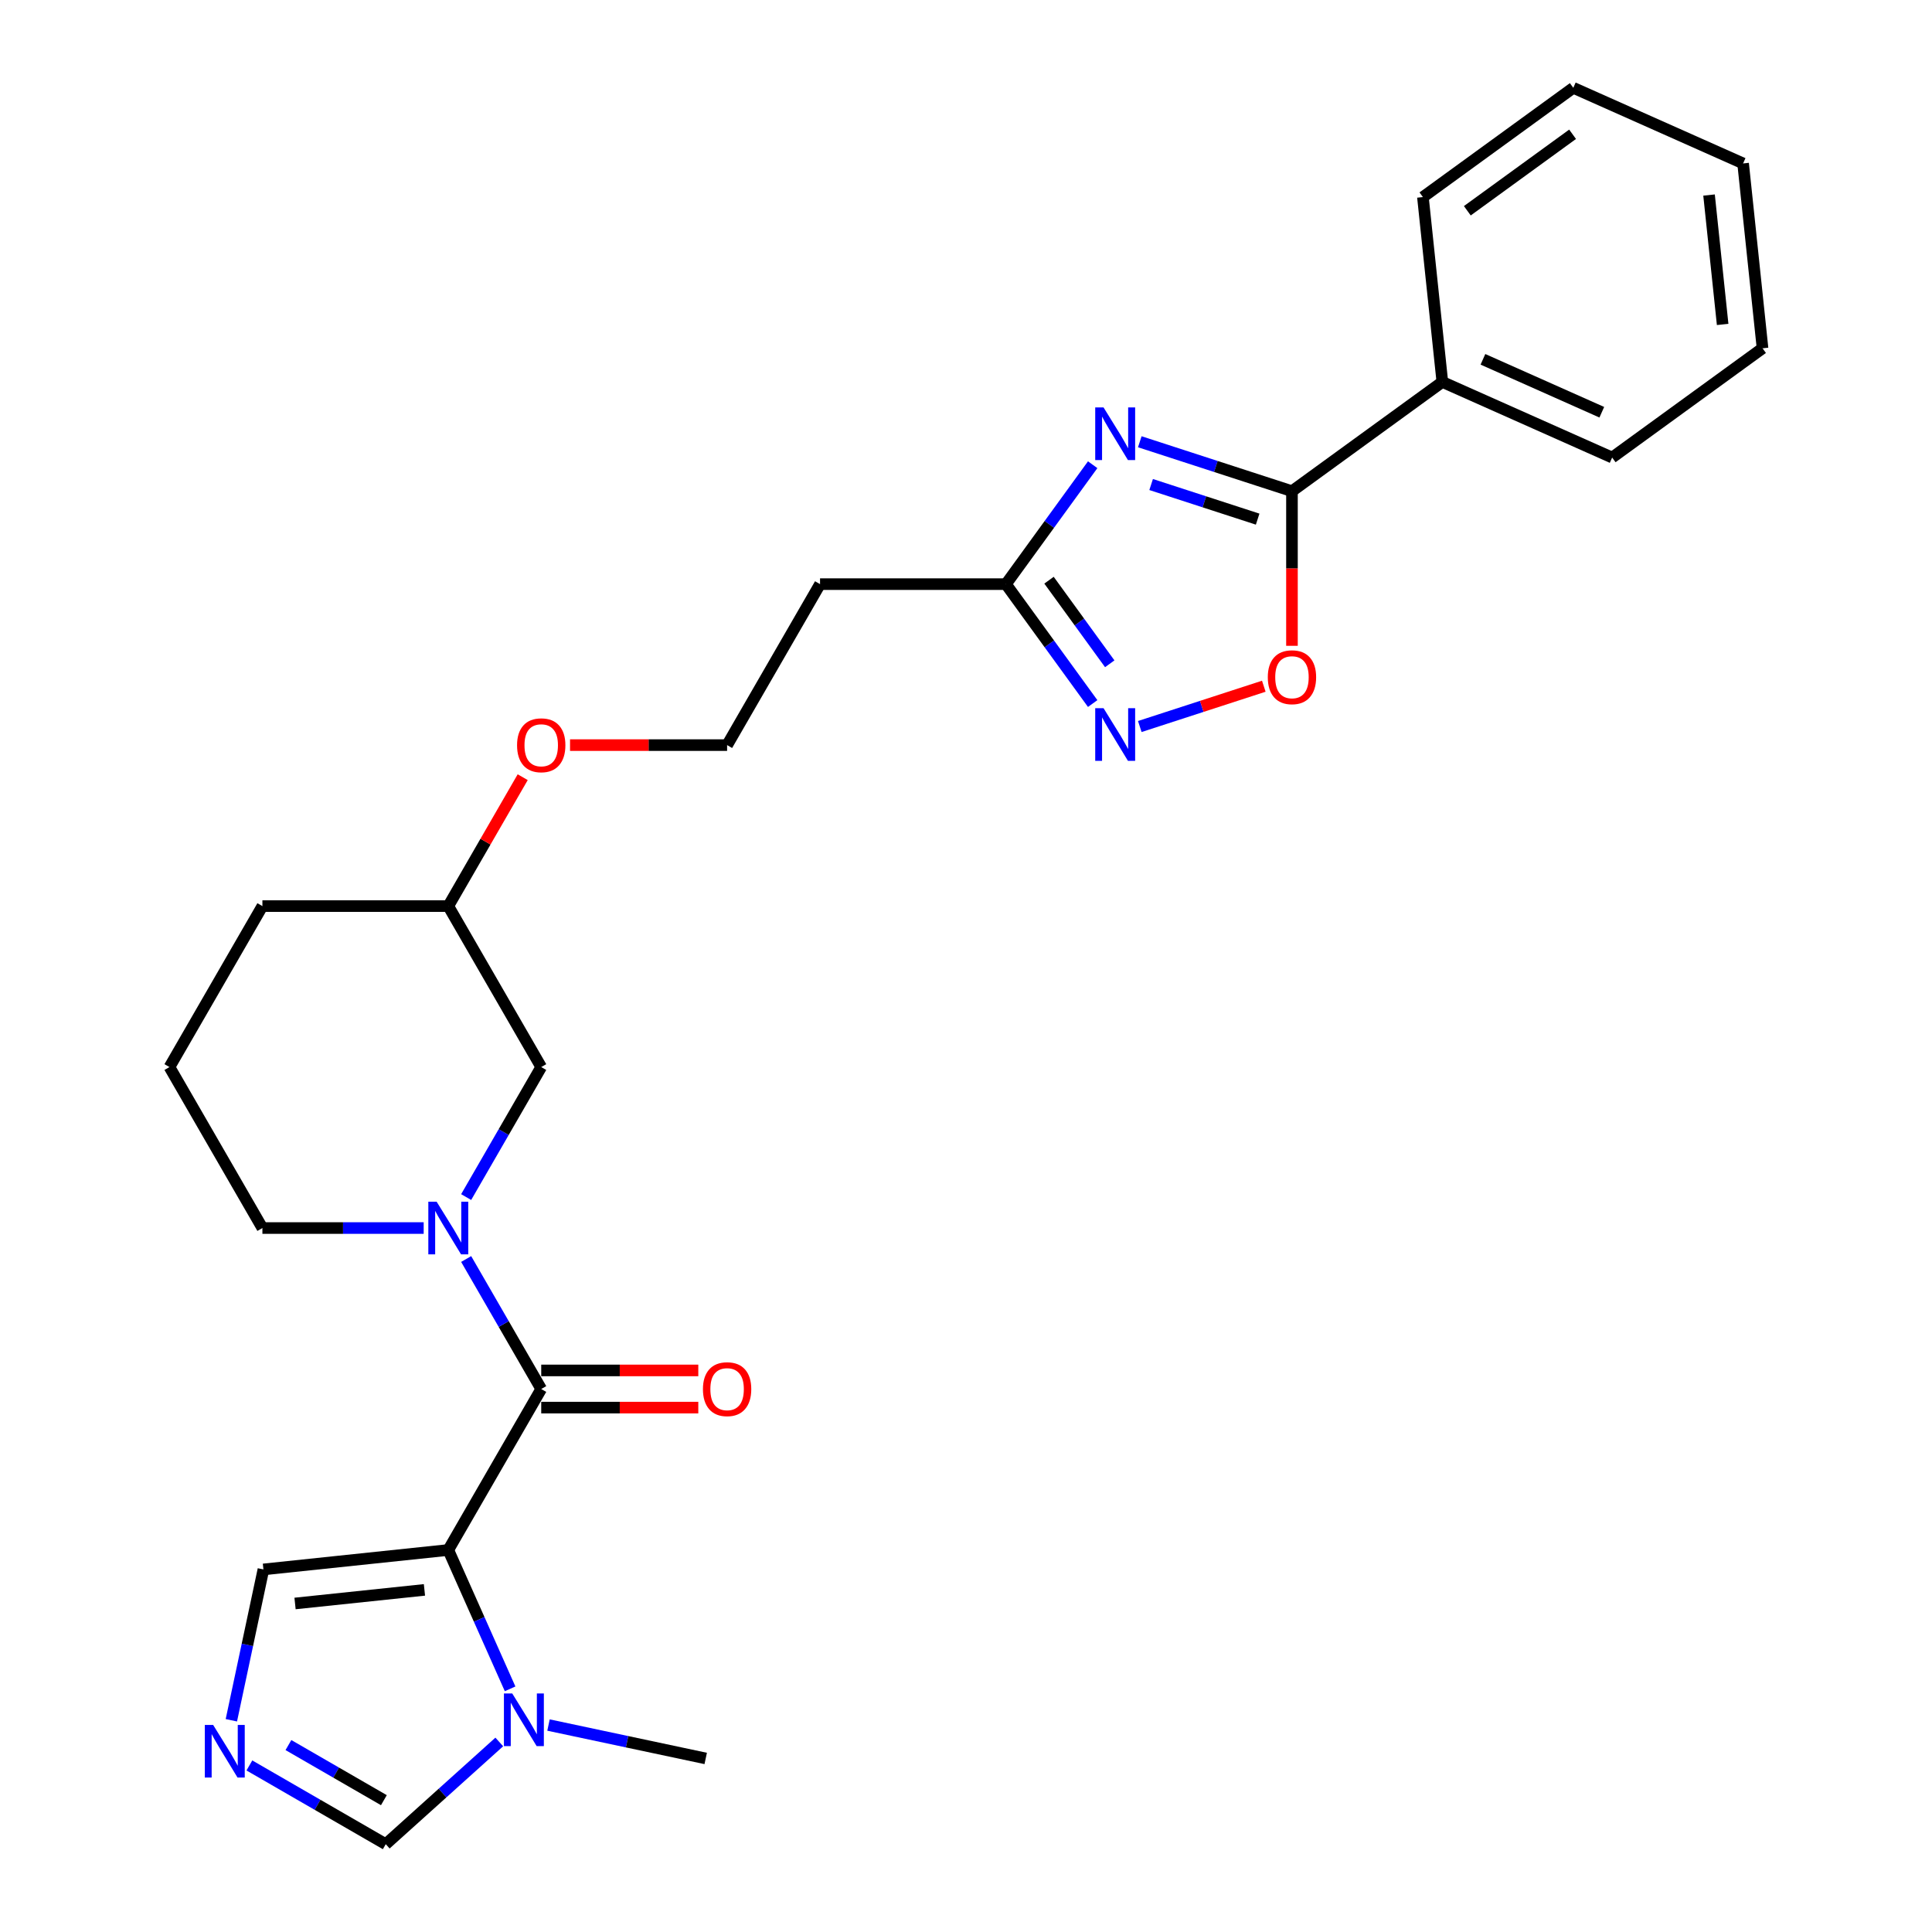 <?xml version='1.0' encoding='iso-8859-1'?>
<svg version='1.1' baseProfile='full'
              xmlns='http://www.w3.org/2000/svg'
                      xmlns:rdkit='http://www.rdkit.org/xml'
                      xmlns:xlink='http://www.w3.org/1999/xlink'
                  xml:space='preserve'
width='1000px' height='1000px' viewBox='0 0 1000 1000'>
<!-- END OF HEADER -->
<rect style='opacity:1.0;fill:#FFFFFF;stroke:none' width='1000' height='1000' x='0' y='0'> </rect>
<path class='bond-0' d='M 232.032,802.274 L 280.137,718.953' style='fill:none;fill-rule:evenodd;stroke:#000000;stroke-width:6px;stroke-linecap:butt;stroke-linejoin:miter;stroke-opacity:1' />
<path class='bond-4' d='M 232.032,802.274 L 248.03,838.207' style='fill:none;fill-rule:evenodd;stroke:#000000;stroke-width:6px;stroke-linecap:butt;stroke-linejoin:miter;stroke-opacity:1' />
<path class='bond-4' d='M 248.03,838.207 L 264.028,874.139' style='fill:none;fill-rule:evenodd;stroke:#0000FF;stroke-width:6px;stroke-linecap:butt;stroke-linejoin:miter;stroke-opacity:1' />
<path class='bond-9' d='M 232.032,802.274 L 136.348,812.331' style='fill:none;fill-rule:evenodd;stroke:#000000;stroke-width:6px;stroke-linecap:butt;stroke-linejoin:miter;stroke-opacity:1' />
<path class='bond-9' d='M 219.691,822.92 L 152.712,829.96' style='fill:none;fill-rule:evenodd;stroke:#000000;stroke-width:6px;stroke-linecap:butt;stroke-linejoin:miter;stroke-opacity:1' />
<path class='bond-2' d='M 280.137,718.953 L 260.712,685.307' style='fill:none;fill-rule:evenodd;stroke:#000000;stroke-width:6px;stroke-linecap:butt;stroke-linejoin:miter;stroke-opacity:1' />
<path class='bond-2' d='M 260.712,685.307 L 241.286,651.661' style='fill:none;fill-rule:evenodd;stroke:#0000FF;stroke-width:6px;stroke-linecap:butt;stroke-linejoin:miter;stroke-opacity:1' />
<path class='bond-12' d='M 280.137,728.574 L 320.787,728.574' style='fill:none;fill-rule:evenodd;stroke:#000000;stroke-width:6px;stroke-linecap:butt;stroke-linejoin:miter;stroke-opacity:1' />
<path class='bond-12' d='M 320.787,728.574 L 361.436,728.574' style='fill:none;fill-rule:evenodd;stroke:#FF0000;stroke-width:6px;stroke-linecap:butt;stroke-linejoin:miter;stroke-opacity:1' />
<path class='bond-12' d='M 280.137,709.332 L 320.787,709.332' style='fill:none;fill-rule:evenodd;stroke:#000000;stroke-width:6px;stroke-linecap:butt;stroke-linejoin:miter;stroke-opacity:1' />
<path class='bond-12' d='M 320.787,709.332 L 361.436,709.332' style='fill:none;fill-rule:evenodd;stroke:#FF0000;stroke-width:6px;stroke-linecap:butt;stroke-linejoin:miter;stroke-opacity:1' />
<path class='bond-1' d='M 565.571,240.539 L 543.118,271.443' style='fill:none;fill-rule:evenodd;stroke:#0000FF;stroke-width:6px;stroke-linecap:butt;stroke-linejoin:miter;stroke-opacity:1' />
<path class='bond-1' d='M 543.118,271.443 L 520.665,302.347' style='fill:none;fill-rule:evenodd;stroke:#000000;stroke-width:6px;stroke-linecap:butt;stroke-linejoin:miter;stroke-opacity:1' />
<path class='bond-3' d='M 589.955,228.65 L 629.337,241.446' style='fill:none;fill-rule:evenodd;stroke:#0000FF;stroke-width:6px;stroke-linecap:butt;stroke-linejoin:miter;stroke-opacity:1' />
<path class='bond-3' d='M 629.337,241.446 L 668.719,254.241' style='fill:none;fill-rule:evenodd;stroke:#000000;stroke-width:6px;stroke-linecap:butt;stroke-linejoin:miter;stroke-opacity:1' />
<path class='bond-3' d='M 595.823,250.789 L 623.391,259.746' style='fill:none;fill-rule:evenodd;stroke:#0000FF;stroke-width:6px;stroke-linecap:butt;stroke-linejoin:miter;stroke-opacity:1' />
<path class='bond-3' d='M 623.391,259.746 L 650.958,268.703' style='fill:none;fill-rule:evenodd;stroke:#000000;stroke-width:6px;stroke-linecap:butt;stroke-linejoin:miter;stroke-opacity:1' />
<path class='bond-11' d='M 241.286,619.603 L 260.712,585.957' style='fill:none;fill-rule:evenodd;stroke:#0000FF;stroke-width:6px;stroke-linecap:butt;stroke-linejoin:miter;stroke-opacity:1' />
<path class='bond-11' d='M 260.712,585.957 L 280.137,552.311' style='fill:none;fill-rule:evenodd;stroke:#000000;stroke-width:6px;stroke-linecap:butt;stroke-linejoin:miter;stroke-opacity:1' />
<path class='bond-15' d='M 219.294,635.632 L 177.557,635.632' style='fill:none;fill-rule:evenodd;stroke:#0000FF;stroke-width:6px;stroke-linecap:butt;stroke-linejoin:miter;stroke-opacity:1' />
<path class='bond-15' d='M 177.557,635.632 L 135.821,635.632' style='fill:none;fill-rule:evenodd;stroke:#000000;stroke-width:6px;stroke-linecap:butt;stroke-linejoin:miter;stroke-opacity:1' />
<path class='bond-14' d='M 668.719,254.241 L 746.555,197.69' style='fill:none;fill-rule:evenodd;stroke:#000000;stroke-width:6px;stroke-linecap:butt;stroke-linejoin:miter;stroke-opacity:1' />
<path class='bond-29' d='M 668.719,254.241 L 668.719,294.256' style='fill:none;fill-rule:evenodd;stroke:#000000;stroke-width:6px;stroke-linecap:butt;stroke-linejoin:miter;stroke-opacity:1' />
<path class='bond-29' d='M 668.719,294.256 L 668.719,334.27' style='fill:none;fill-rule:evenodd;stroke:#FF0000;stroke-width:6px;stroke-linecap:butt;stroke-linejoin:miter;stroke-opacity:1' />
<path class='bond-10' d='M 258.426,901.637 L 229.046,928.091' style='fill:none;fill-rule:evenodd;stroke:#0000FF;stroke-width:6px;stroke-linecap:butt;stroke-linejoin:miter;stroke-opacity:1' />
<path class='bond-10' d='M 229.046,928.091 L 199.666,954.545' style='fill:none;fill-rule:evenodd;stroke:#000000;stroke-width:6px;stroke-linecap:butt;stroke-linejoin:miter;stroke-opacity:1' />
<path class='bond-18' d='M 283.903,892.875 L 324.588,901.523' style='fill:none;fill-rule:evenodd;stroke:#0000FF;stroke-width:6px;stroke-linecap:butt;stroke-linejoin:miter;stroke-opacity:1' />
<path class='bond-18' d='M 324.588,901.523 L 365.273,910.171' style='fill:none;fill-rule:evenodd;stroke:#000000;stroke-width:6px;stroke-linecap:butt;stroke-linejoin:miter;stroke-opacity:1' />
<path class='bond-5' d='M 565.571,364.155 L 543.118,333.251' style='fill:none;fill-rule:evenodd;stroke:#0000FF;stroke-width:6px;stroke-linecap:butt;stroke-linejoin:miter;stroke-opacity:1' />
<path class='bond-5' d='M 543.118,333.251 L 520.665,302.347' style='fill:none;fill-rule:evenodd;stroke:#000000;stroke-width:6px;stroke-linecap:butt;stroke-linejoin:miter;stroke-opacity:1' />
<path class='bond-5' d='M 574.402,343.573 L 558.685,321.941' style='fill:none;fill-rule:evenodd;stroke:#0000FF;stroke-width:6px;stroke-linecap:butt;stroke-linejoin:miter;stroke-opacity:1' />
<path class='bond-5' d='M 558.685,321.941 L 542.968,300.308' style='fill:none;fill-rule:evenodd;stroke:#000000;stroke-width:6px;stroke-linecap:butt;stroke-linejoin:miter;stroke-opacity:1' />
<path class='bond-7' d='M 589.955,376.044 L 622.048,365.617' style='fill:none;fill-rule:evenodd;stroke:#0000FF;stroke-width:6px;stroke-linecap:butt;stroke-linejoin:miter;stroke-opacity:1' />
<path class='bond-7' d='M 622.048,365.617 L 654.141,355.189' style='fill:none;fill-rule:evenodd;stroke:#FF0000;stroke-width:6px;stroke-linecap:butt;stroke-linejoin:miter;stroke-opacity:1' />
<path class='bond-6' d='M 520.665,302.347 L 424.454,302.347' style='fill:none;fill-rule:evenodd;stroke:#000000;stroke-width:6px;stroke-linecap:butt;stroke-linejoin:miter;stroke-opacity:1' />
<path class='bond-8' d='M 119.751,890.411 L 128.05,851.371' style='fill:none;fill-rule:evenodd;stroke:#0000FF;stroke-width:6px;stroke-linecap:butt;stroke-linejoin:miter;stroke-opacity:1' />
<path class='bond-8' d='M 128.05,851.371 L 136.348,812.331' style='fill:none;fill-rule:evenodd;stroke:#000000;stroke-width:6px;stroke-linecap:butt;stroke-linejoin:miter;stroke-opacity:1' />
<path class='bond-27' d='M 129.083,913.794 L 164.374,934.17' style='fill:none;fill-rule:evenodd;stroke:#0000FF;stroke-width:6px;stroke-linecap:butt;stroke-linejoin:miter;stroke-opacity:1' />
<path class='bond-27' d='M 164.374,934.17 L 199.666,954.545' style='fill:none;fill-rule:evenodd;stroke:#000000;stroke-width:6px;stroke-linecap:butt;stroke-linejoin:miter;stroke-opacity:1' />
<path class='bond-27' d='M 149.291,903.243 L 173.995,917.506' style='fill:none;fill-rule:evenodd;stroke:#0000FF;stroke-width:6px;stroke-linecap:butt;stroke-linejoin:miter;stroke-opacity:1' />
<path class='bond-27' d='M 173.995,917.506 L 198.699,931.769' style='fill:none;fill-rule:evenodd;stroke:#000000;stroke-width:6px;stroke-linecap:butt;stroke-linejoin:miter;stroke-opacity:1' />
<path class='bond-17' d='M 280.137,552.311 L 232.032,468.99' style='fill:none;fill-rule:evenodd;stroke:#000000;stroke-width:6px;stroke-linecap:butt;stroke-linejoin:miter;stroke-opacity:1' />
<path class='bond-13' d='M 424.454,302.347 L 376.348,385.668' style='fill:none;fill-rule:evenodd;stroke:#000000;stroke-width:6px;stroke-linecap:butt;stroke-linejoin:miter;stroke-opacity:1' />
<path class='bond-21' d='M 746.555,197.69 L 834.448,236.823' style='fill:none;fill-rule:evenodd;stroke:#000000;stroke-width:6px;stroke-linecap:butt;stroke-linejoin:miter;stroke-opacity:1' />
<path class='bond-21' d='M 767.566,185.981 L 829.091,213.374' style='fill:none;fill-rule:evenodd;stroke:#000000;stroke-width:6px;stroke-linecap:butt;stroke-linejoin:miter;stroke-opacity:1' />
<path class='bond-22' d='M 746.555,197.69 L 736.498,102.006' style='fill:none;fill-rule:evenodd;stroke:#000000;stroke-width:6px;stroke-linecap:butt;stroke-linejoin:miter;stroke-opacity:1' />
<path class='bond-20' d='M 135.821,635.632 L 87.715,552.311' style='fill:none;fill-rule:evenodd;stroke:#000000;stroke-width:6px;stroke-linecap:butt;stroke-linejoin:miter;stroke-opacity:1' />
<path class='bond-16' d='M 376.348,385.668 L 335.699,385.668' style='fill:none;fill-rule:evenodd;stroke:#000000;stroke-width:6px;stroke-linecap:butt;stroke-linejoin:miter;stroke-opacity:1' />
<path class='bond-16' d='M 335.699,385.668 L 295.05,385.668' style='fill:none;fill-rule:evenodd;stroke:#FF0000;stroke-width:6px;stroke-linecap:butt;stroke-linejoin:miter;stroke-opacity:1' />
<path class='bond-19' d='M 232.032,468.99 L 251.291,435.632' style='fill:none;fill-rule:evenodd;stroke:#000000;stroke-width:6px;stroke-linecap:butt;stroke-linejoin:miter;stroke-opacity:1' />
<path class='bond-19' d='M 251.291,435.632 L 270.55,402.274' style='fill:none;fill-rule:evenodd;stroke:#FF0000;stroke-width:6px;stroke-linecap:butt;stroke-linejoin:miter;stroke-opacity:1' />
<path class='bond-28' d='M 232.032,468.99 L 135.821,468.99' style='fill:none;fill-rule:evenodd;stroke:#000000;stroke-width:6px;stroke-linecap:butt;stroke-linejoin:miter;stroke-opacity:1' />
<path class='bond-23' d='M 87.715,552.311 L 135.821,468.99' style='fill:none;fill-rule:evenodd;stroke:#000000;stroke-width:6px;stroke-linecap:butt;stroke-linejoin:miter;stroke-opacity:1' />
<path class='bond-25' d='M 834.448,236.823 L 912.285,180.271' style='fill:none;fill-rule:evenodd;stroke:#000000;stroke-width:6px;stroke-linecap:butt;stroke-linejoin:miter;stroke-opacity:1' />
<path class='bond-24' d='M 736.498,102.006 L 814.335,45.455' style='fill:none;fill-rule:evenodd;stroke:#000000;stroke-width:6px;stroke-linecap:butt;stroke-linejoin:miter;stroke-opacity:1' />
<path class='bond-24' d='M 759.484,109.091 L 813.97,69.504' style='fill:none;fill-rule:evenodd;stroke:#000000;stroke-width:6px;stroke-linecap:butt;stroke-linejoin:miter;stroke-opacity:1' />
<path class='bond-26' d='M 814.335,45.455 L 902.228,84.587' style='fill:none;fill-rule:evenodd;stroke:#000000;stroke-width:6px;stroke-linecap:butt;stroke-linejoin:miter;stroke-opacity:1' />
<path class='bond-30' d='M 912.285,180.271 L 902.228,84.587' style='fill:none;fill-rule:evenodd;stroke:#000000;stroke-width:6px;stroke-linecap:butt;stroke-linejoin:miter;stroke-opacity:1' />
<path class='bond-30' d='M 891.639,167.93 L 884.6,100.951' style='fill:none;fill-rule:evenodd;stroke:#000000;stroke-width:6px;stroke-linecap:butt;stroke-linejoin:miter;stroke-opacity:1' />
<path  class='atom-2' d='M 571.194 210.887
L 580.122 225.319
Q 581.007 226.743, 582.431 229.321
Q 583.855 231.9, 583.932 232.054
L 583.932 210.887
L 587.55 210.887
L 587.55 238.134
L 583.817 238.134
L 574.234 222.355
Q 573.118 220.508, 571.925 218.392
Q 570.77 216.275, 570.424 215.621
L 570.424 238.134
L 566.884 238.134
L 566.884 210.887
L 571.194 210.887
' fill='#0000FF'/>
<path  class='atom-3' d='M 226.009 622.009
L 234.937 636.44
Q 235.823 637.864, 237.247 640.443
Q 238.67 643.021, 238.747 643.175
L 238.747 622.009
L 242.365 622.009
L 242.365 649.255
L 238.632 649.255
L 229.049 633.477
Q 227.933 631.63, 226.74 629.513
Q 225.586 627.396, 225.239 626.742
L 225.239 649.255
L 221.699 649.255
L 221.699 622.009
L 226.009 622.009
' fill='#0000FF'/>
<path  class='atom-5' d='M 265.142 876.544
L 274.07 890.976
Q 274.955 892.4, 276.379 894.978
Q 277.803 897.557, 277.88 897.711
L 277.88 876.544
L 281.498 876.544
L 281.498 903.791
L 277.765 903.791
L 268.182 888.013
Q 267.066 886.165, 265.873 884.049
Q 264.718 881.932, 264.372 881.278
L 264.372 903.791
L 260.831 903.791
L 260.831 876.544
L 265.142 876.544
' fill='#0000FF'/>
<path  class='atom-6' d='M 571.194 366.56
L 580.122 380.992
Q 581.007 382.416, 582.431 384.994
Q 583.855 387.572, 583.932 387.726
L 583.932 366.56
L 587.55 366.56
L 587.55 393.807
L 583.817 393.807
L 574.234 378.028
Q 573.118 376.181, 571.925 374.064
Q 570.77 371.948, 570.424 371.294
L 570.424 393.807
L 566.884 393.807
L 566.884 366.56
L 571.194 366.56
' fill='#0000FF'/>
<path  class='atom-8' d='M 656.211 350.53
Q 656.211 343.987, 659.444 340.331
Q 662.677 336.675, 668.719 336.675
Q 674.761 336.675, 677.994 340.331
Q 681.226 343.987, 681.226 350.53
Q 681.226 357.149, 677.955 360.92
Q 674.684 364.653, 668.719 364.653
Q 662.715 364.653, 659.444 360.92
Q 656.211 357.187, 656.211 350.53
M 668.719 361.575
Q 672.875 361.575, 675.107 358.804
Q 677.378 355.994, 677.378 350.53
Q 677.378 345.18, 675.107 342.486
Q 672.875 339.754, 668.719 339.754
Q 664.562 339.754, 662.292 342.448
Q 660.06 345.142, 660.06 350.53
Q 660.06 356.033, 662.292 358.804
Q 664.562 361.575, 668.719 361.575
' fill='#FF0000'/>
<path  class='atom-9' d='M 110.322 892.816
L 119.25 907.248
Q 120.135 908.672, 121.559 911.25
Q 122.983 913.829, 123.06 913.983
L 123.06 892.816
L 126.678 892.816
L 126.678 920.063
L 122.945 920.063
L 113.362 904.285
Q 112.246 902.438, 111.053 900.321
Q 109.898 898.204, 109.552 897.55
L 109.552 920.063
L 106.011 920.063
L 106.011 892.816
L 110.322 892.816
' fill='#0000FF'/>
<path  class='atom-13' d='M 363.841 719.03
Q 363.841 712.488, 367.074 708.832
Q 370.306 705.176, 376.348 705.176
Q 382.391 705.176, 385.623 708.832
Q 388.856 712.488, 388.856 719.03
Q 388.856 725.65, 385.585 729.421
Q 382.314 733.154, 376.348 733.154
Q 370.345 733.154, 367.074 729.421
Q 363.841 725.688, 363.841 719.03
M 376.348 730.075
Q 380.505 730.075, 382.737 727.304
Q 385.007 724.495, 385.007 719.03
Q 385.007 713.681, 382.737 710.987
Q 380.505 708.255, 376.348 708.255
Q 372.192 708.255, 369.922 710.948
Q 367.689 713.642, 367.689 719.03
Q 367.689 724.533, 369.922 727.304
Q 372.192 730.075, 376.348 730.075
' fill='#FF0000'/>
<path  class='atom-20' d='M 267.63 385.745
Q 267.63 379.203, 270.863 375.547
Q 274.095 371.891, 280.137 371.891
Q 286.179 371.891, 289.412 375.547
Q 292.645 379.203, 292.645 385.745
Q 292.645 392.365, 289.374 396.136
Q 286.103 399.869, 280.137 399.869
Q 274.134 399.869, 270.863 396.136
Q 267.63 392.403, 267.63 385.745
M 280.137 396.79
Q 284.294 396.79, 286.526 394.019
Q 288.796 391.21, 288.796 385.745
Q 288.796 380.396, 286.526 377.702
Q 284.294 374.97, 280.137 374.97
Q 275.981 374.97, 273.711 377.664
Q 271.478 380.357, 271.478 385.745
Q 271.478 391.249, 273.711 394.019
Q 275.981 396.79, 280.137 396.79
' fill='#FF0000'/>
</svg>
